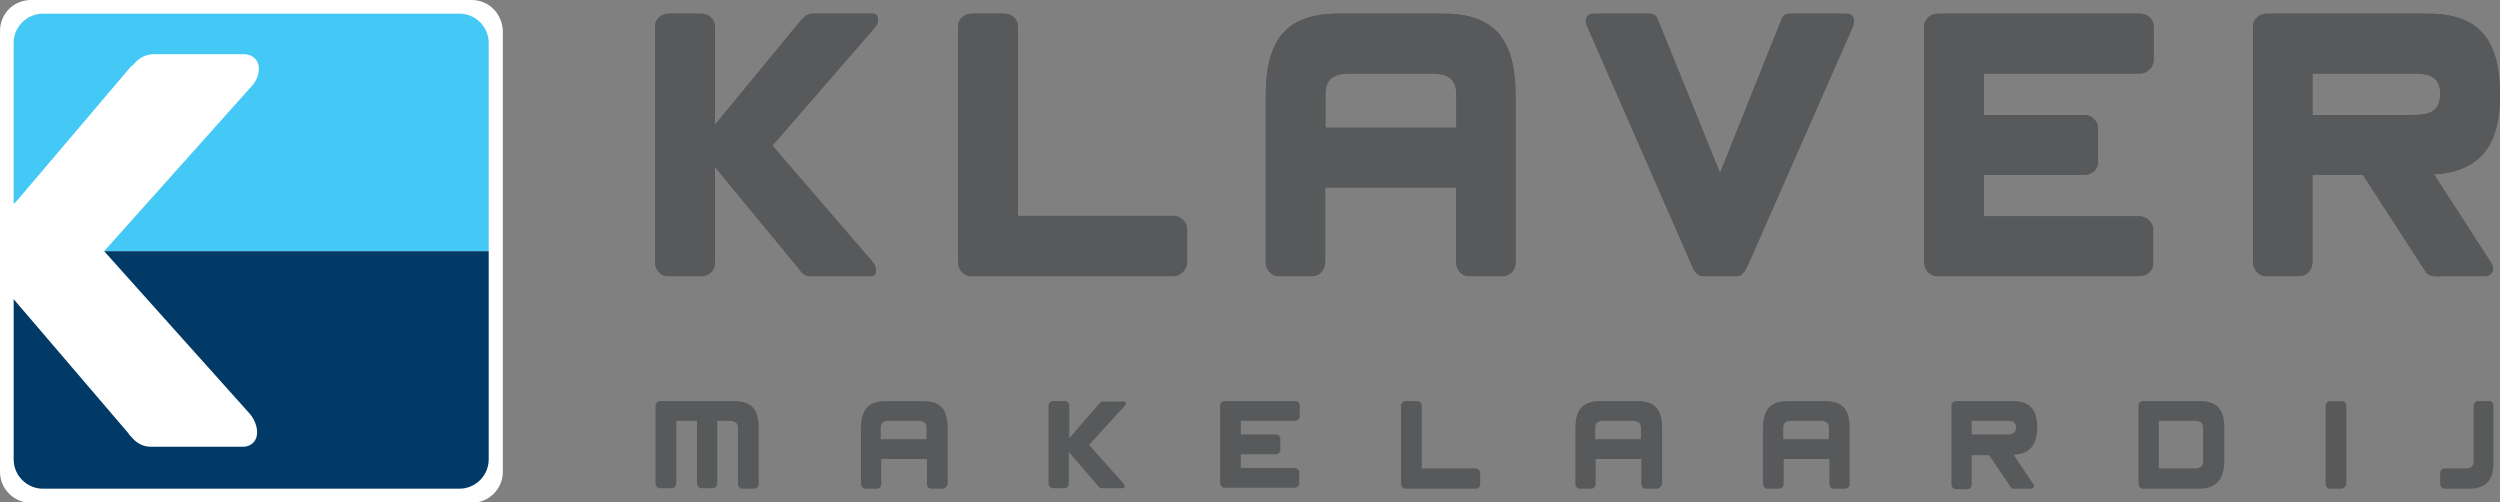 <?xml version="1.0" encoding="utf-8"?>
<!-- Generator: Adobe Illustrator 21.0.0, SVG Export Plug-In . SVG Version: 6.00 Build 0)  -->
<svg version="1.1" id="Laag_1" xmlns="http://www.w3.org/2000/svg" xmlns:xlink="http://www.w3.org/1999/xlink" x="0px" y="0px"
	 viewBox="0 0 530.5 106.6" style="enable-background:new 0 0 530.5 106.6;" xml:space="preserve">
<rect x="0" y="0" width="530.5" height="106.6" fill="#808080" stroke="none"/>
<style type="text/css">
	.st0{fill:#FFFFFF;}
	.st1{fill:#58595B;}
	.st2{fill:#44C8F5;}
	.st3{fill:#023A67;}
</style>
<path class="st0" d="M100.1,0H6.6C2.9,0,0,2.9,0,6.6v93.5c0,3.6,2.9,6.6,6.6,6.6h93.5c3.6,0,6.6-2.9,6.6-6.6V53.3V6.6
	C106.6,2.9,103.7,0,100.1,0z"/>
<g>
	<path class="st1" d="M163.9,30.9l21.2,24.6c1,1.1,1.2,3.1-0.3,3.1h-12.9c-1.5,0-2-1.1-2.4-1.6l-17.8-21.6v20.5
		c0,1.6-1.4,2.7-2.9,2.7h-7.1c-1.5,0-2.7-1.4-2.7-3v-50c0-1.6,1.4-2.7,2.9-2.7h6.9c1.5,0,2.9,1.1,2.9,2.7v20.9l18.1-22
		c0.5-0.4,1.1-1.6,2.6-1.6h12.8c1.5,0,1.4,2,0.3,3.1L163.9,30.9z"/>
	<path class="st1" d="M248.9,58.6H206c-1.5,0-2.7-1.4-2.7-3v-50c0-1.6,1.4-2.7,2.9-2.7h6.9c1.5,0,2.9,1.1,2.9,2.7c0,0,0,29.8,0,40.2
		h33c1.5,0,2.9,1.3,2.9,2.8v7.2C251.7,57.4,250.4,58.6,248.9,58.6z"/>
	<path class="st1" d="M318.8,58.6h-7.1c-1.6,0-2.7-1.4-2.7-3V39.8h-27.8v15.8c0,1.6-1.2,3-2.7,3h-7.2c-1.5,0-2.7-1.4-2.7-3V20.3
		c0-11.3,3.9-17.4,15.3-17.4h22.4c11.4,0,15.3,6.1,15.3,17.4v35.3C321.7,57.2,320.5,58.6,318.8,58.6z M309,20c0-3.7-2.4-4.4-5.4-4.4
		h-17c-3.1,0-5.4,0.7-5.4,4.4v7.1H309V20z"/>
	<path class="st1" d="M371.2,55.6c-0.7,1.4-1.2,3-2.7,3h-7.1c-1.5,0-2.2-1.6-2.7-3l-21.9-50c-0.7-1.4-0.1-2.7,1.4-2.7h10.9
		c1.5,0,2.2-0.1,2.7,1.3L365,36.7l13-32.5c0.5-1.4,1.4-1.3,2.9-1.3h10.9c1.5,0,1.9,1.3,1.4,2.7L371.2,55.6z"/>
	<path class="st1" d="M454.1,15.6h-33.1v8.8h21.3c1.5,0,2.9,1.3,2.9,2.8v7.2c0,1.6-1.4,2.7-2.9,2.7h-21.3v8.8h33
		c1.5,0,2.9,1.3,2.9,2.8v7.2c0,1.6-1.4,2.7-2.9,2.7H411c-1.5,0-2.7-1.4-2.7-3v-50c0-1.6,1.4-2.7,2.9-2.7h42.9c1.5,0,2.9,1.1,2.9,2.7
		v7.2C456.9,14.4,455.6,15.6,454.1,15.6z"/>
	<path class="st1" d="M516.5,37l12.2,18.9c0.8,1.3,0.1,2.7-1.5,2.7h-8.7c-1.6,0-3,0.3-3.8-1l-13.3-20.5h-10.7v18.5
		c0,1.6-1.2,3-2.7,3h-7.2c-1.5,0-2.7-1.4-2.7-3v-50c0-1.6,1.4-2.7,2.9-2.7h34.2c11.4,0,15.3,6.1,15.3,17.4
		C530.5,30.7,526.4,36.4,516.5,37z M512.3,15.6h-21.6v8.8h21.3c3.3,0,5.8-0.6,5.8-4.4C517.9,16.3,515.4,15.6,512.3,15.6z"/>
</g>
<g>
	<path class="st2" d="M27.8,14.1L28,14c0.1-0.1,0.3-0.3,0.4-0.4c0.7-0.8,2-2.1,4.3-2.1h19.1c1.3,0,2.4,0.7,2.9,1.8
		c0.6,1.5,0,3.7-1.4,5.1L22.1,53.3h81.6V9.1c0-3.4-2.8-6.2-6.2-6.2H9.1c-3.4,0-6.2,2.8-6.2,6.2v34.2c0.2-0.2,0.4-0.4,0.6-0.6
		L27.8,14.1z"/>
</g>
<g>
	<g>
		<g>
			<path class="st3" d="M22.1,53.3L22.1,53.3L53,87.8c1.2,1.4,2,3.6,1.3,5.3c-0.5,1.1-1.5,1.7-2.8,1.7H32.1c-2.6,0-3.8-1.6-4.5-2.4
				c-0.1-0.1-0.2-0.2-0.3-0.3L27.3,92L3,63.6c0-0.1-0.1-0.1-0.1-0.2v34.1c0,3.4,2.8,6.2,6.2,6.2h88.4c3.4,0,6.2-2.8,6.2-6.2V53.3
				H22.1z"/>
		</g>
	</g>
</g>
<g>
	<path class="st1" d="M163.9,30.9l21.2,24.6c1,1.1,1.2,3.1-0.3,3.1h-12.9c-1.5,0-2-1.1-2.4-1.6l-17.8-21.6v20.5
		c0,1.6-1.4,2.7-2.9,2.7h-7.1c-1.5,0-2.7-1.4-2.7-3v-50c0-1.6,1.4-2.7,2.9-2.7h6.9c1.5,0,2.9,1.1,2.9,2.7v20.9l18.1-22
		c0.5-0.4,1.1-1.6,2.6-1.6h12.8c1.5,0,1.4,2,0.3,3.1L163.9,30.9z"/>
	<path class="st1" d="M248.9,58.6H206c-1.5,0-2.7-1.4-2.7-3v-50c0-1.6,1.4-2.7,2.9-2.7h6.9c1.5,0,2.9,1.1,2.9,2.7c0,0,0,29.8,0,40.2
		h33c1.5,0,2.9,1.3,2.9,2.8v7.2C251.8,57.4,250.4,58.6,248.9,58.6z"/>
	<path class="st1" d="M318.8,58.6h-7.1c-1.6,0-2.7-1.4-2.7-3V39.8h-27.8v15.8c0,1.6-1.2,3-2.7,3h-7.2c-1.5,0-2.7-1.4-2.7-3V20.3
		c0-11.3,3.9-17.4,15.3-17.4h22.4c11.4,0,15.3,6.1,15.3,17.4v35.3C321.7,57.1,320.5,58.6,318.8,58.6z M309.1,20
		c0-3.7-2.4-4.4-5.4-4.4h-17c-3.1,0-5.4,0.7-5.4,4.4v7.1h27.8V20z"/>
	<path class="st1" d="M371.2,55.6c-0.7,1.4-1.2,3-2.7,3h-7.1c-1.5,0-2.2-1.6-2.7-3l-21.9-50c-0.7-1.4-0.1-2.7,1.4-2.7h10.9
		c1.5,0,2.2-0.1,2.7,1.3L365,36.7l13-32.5c0.5-1.4,1.4-1.3,2.9-1.3h10.9c1.5,0,1.9,1.3,1.4,2.7L371.2,55.6z"/>
	<path class="st1" d="M454.1,15.6h-33.1v8.8h21.3c1.5,0,2.9,1.3,2.9,2.8v7.2c0,1.6-1.4,2.7-2.9,2.7h-21.3v8.8h33
		c1.5,0,2.9,1.3,2.9,2.8v7.2c0,1.6-1.4,2.7-2.9,2.7H411c-1.5,0-2.7-1.4-2.7-3v-50c0-1.6,1.4-2.7,2.9-2.7h42.9c1.5,0,2.9,1.1,2.9,2.7
		v7.2C456.9,14.4,455.6,15.6,454.1,15.6z"/>
	<path class="st1" d="M516.5,37l12.2,18.9c0.8,1.3,0.1,2.7-1.5,2.7h-8.7c-1.6,0-3,0.3-3.8-1l-13.3-20.5h-10.7v18.5
		c0,1.6-1.2,3-2.7,3h-7.2c-1.5,0-2.7-1.4-2.7-3v-50c0-1.6,1.4-2.7,2.9-2.7h34.2c11.4,0,15.3,6.1,15.3,17.4
		C530.5,30.7,526.4,36.4,516.5,37z M512.3,15.6h-21.6v8.8H512c3.3,0,5.8-0.6,5.8-4.4C517.9,16.3,515.4,15.6,512.3,15.6z"/>
</g>
<g>
	<path class="st1" d="M160,103.7h-2.5c-0.5,0-0.9-0.5-0.9-1V90.8c0-1.2-0.8-1.5-1.9-1.5h-2.5v13.3c0,0.5-0.4,1-0.9,1h-2.5
		c-0.5,0-0.9-0.5-0.9-1V89.3h-4.4v13.3c0,0.5-0.4,1-0.9,1H140c-0.5,0-0.9-0.5-0.9-1V86c0-0.5,0.5-0.9,1-0.9h15.6c4,0,5.3,2,5.3,5.8
		v11.8C161,103.2,160.6,103.7,160,103.7z"/>
	<path class="st1" d="M200,103.7h-2.4c-0.6,0-0.9-0.5-0.9-1v-5.3h-9.7v5.3c0,0.5-0.4,1-0.9,1h-2.5c-0.5,0-0.9-0.5-0.9-1V90.9
		c0-3.8,1.4-5.8,5.3-5.8h7.8c4,0,5.3,2,5.3,5.8v11.8C201,103.2,200.5,103.7,200,103.7z M196.6,90.8c0-1.2-0.8-1.5-1.9-1.5h-5.9
		c-1.1,0-1.9,0.2-1.9,1.5v2.4h9.7V90.8z"/>
	<path class="st1" d="M231.1,94.4l7.3,8.2c0.3,0.4,0.4,1-0.1,1h-4.5c-0.5,0-0.7-0.4-0.8-0.5l-6.2-7.2v6.8c0,0.5-0.5,0.9-1,0.9h-2.4
		c-0.5,0-0.9-0.5-0.9-1V86c0-0.5,0.5-0.9,1-0.9h2.4c0.5,0,1,0.4,1,0.9v7l6.3-7.3c0.2-0.1,0.4-0.5,0.9-0.5h4.4c0.5,0,0.5,0.7,0.1,1
		L231.1,94.4z"/>
	<path class="st1" d="M274.8,89.3h-11.5v2.9h7.4c0.5,0,1,0.4,1,0.9v2.4c0,0.5-0.5,0.9-1,0.9h-7.4v2.9h11.4c0.5,0,1,0.4,1,0.9v2.4
		c0,0.5-0.5,0.9-1,0.9h-14.9c-0.5,0-0.9-0.5-0.9-1V86c0-0.5,0.5-0.9,1-0.9h14.9c0.5,0,1,0.4,1,0.9v2.4
		C275.8,88.9,275.3,89.3,274.8,89.3z"/>
	<path class="st1" d="M313.1,103.7h-14.9c-0.5,0-0.9-0.5-0.9-1V86c0-0.5,0.5-0.9,1-0.9h2.4c0.5,0,1,0.4,1,0.9c0,0,0,9.9,0,13.4h11.4
		c0.5,0,1,0.4,1,0.9v2.4C314.1,103.3,313.7,103.7,313.1,103.7z"/>
	<path class="st1" d="M351.6,103.7h-2.4c-0.6,0-0.9-0.5-0.9-1v-5.3h-9.7v5.3c0,0.5-0.4,1-0.9,1h-2.5c-0.5,0-0.9-0.5-0.9-1V90.9
		c0-3.8,1.4-5.8,5.3-5.8h7.8c4,0,5.3,2,5.3,5.8v11.8C352.6,103.2,352.1,103.7,351.6,103.7z M348.2,90.8c0-1.2-0.8-1.5-1.9-1.5h-5.9
		c-1.1,0-1.9,0.2-1.9,1.5v2.4h9.7V90.8z"/>
	<path class="st1" d="M391.5,103.7h-2.4c-0.6,0-0.9-0.5-0.9-1v-5.3h-9.7v5.3c0,0.5-0.4,1-0.9,1H375c-0.5,0-0.9-0.5-0.9-1V90.9
		c0-3.8,1.4-5.8,5.3-5.8h7.8c4,0,5.3,2,5.3,5.8v11.8C392.5,103.2,392.1,103.7,391.5,103.7z M388.1,90.8c0-1.2-0.8-1.5-1.9-1.5h-5.9
		c-1.1,0-1.9,0.2-1.9,1.5v2.4h9.7V90.8z"/>
	<path class="st1" d="M427.3,96.5l4.2,6.3c0.3,0.4,0,0.9-0.5,0.9h-3c-0.6,0-1,0.1-1.3-0.3l-4.6-6.8h-3.7v6.2c0,0.5-0.4,1-0.9,1H415
		c-0.5,0-0.9-0.5-0.9-1V86c0-0.5,0.5-0.9,1-0.9h11.9c4,0,5.3,2,5.3,5.8C432.2,94.4,430.8,96.3,427.3,96.5z M425.9,89.3h-7.5v2.9h7.4
		c1.1,0,2-0.2,2-1.5C427.8,89.6,427,89.3,425.9,89.3z"/>
	<path class="st1" d="M466.6,103.7h-11.9c-0.5,0-0.9-0.5-0.9-1V86c0-0.5,0.5-0.9,1-0.9h11.9c4,0,5.3,2,5.3,5.8v7.2
		C471.9,101.7,470.3,103.7,466.6,103.7z M467.5,90.8c0-1.2-0.8-1.5-1.9-1.5h-7.5v10.1h7.4c1.1,0,2-0.2,2-1.5V90.8z"/>
	<path class="st1" d="M496.8,103.7h-2.4c-0.5,0-0.9-0.5-0.9-1V86c0-0.5,0.5-0.9,1-0.9h2.4c0.5,0,1,0.4,1,0.9v16.8
		C497.8,103.3,497.3,103.7,496.8,103.7z"/>
	<path class="st1" d="M523.9,103.7h-5.2c-0.5,0-0.9-0.5-0.9-1v-2.3c0-0.5,0.4-1,0.9-1h4.3c1,0,1.9-0.2,1.9-1.5V86.1
		c0-0.5,0.4-1,0.9-1h2.4c0.6,0,0.9,0.5,0.9,1v11.8C529.2,101.6,527.8,103.7,523.9,103.7z"/>
</g>
</svg>
